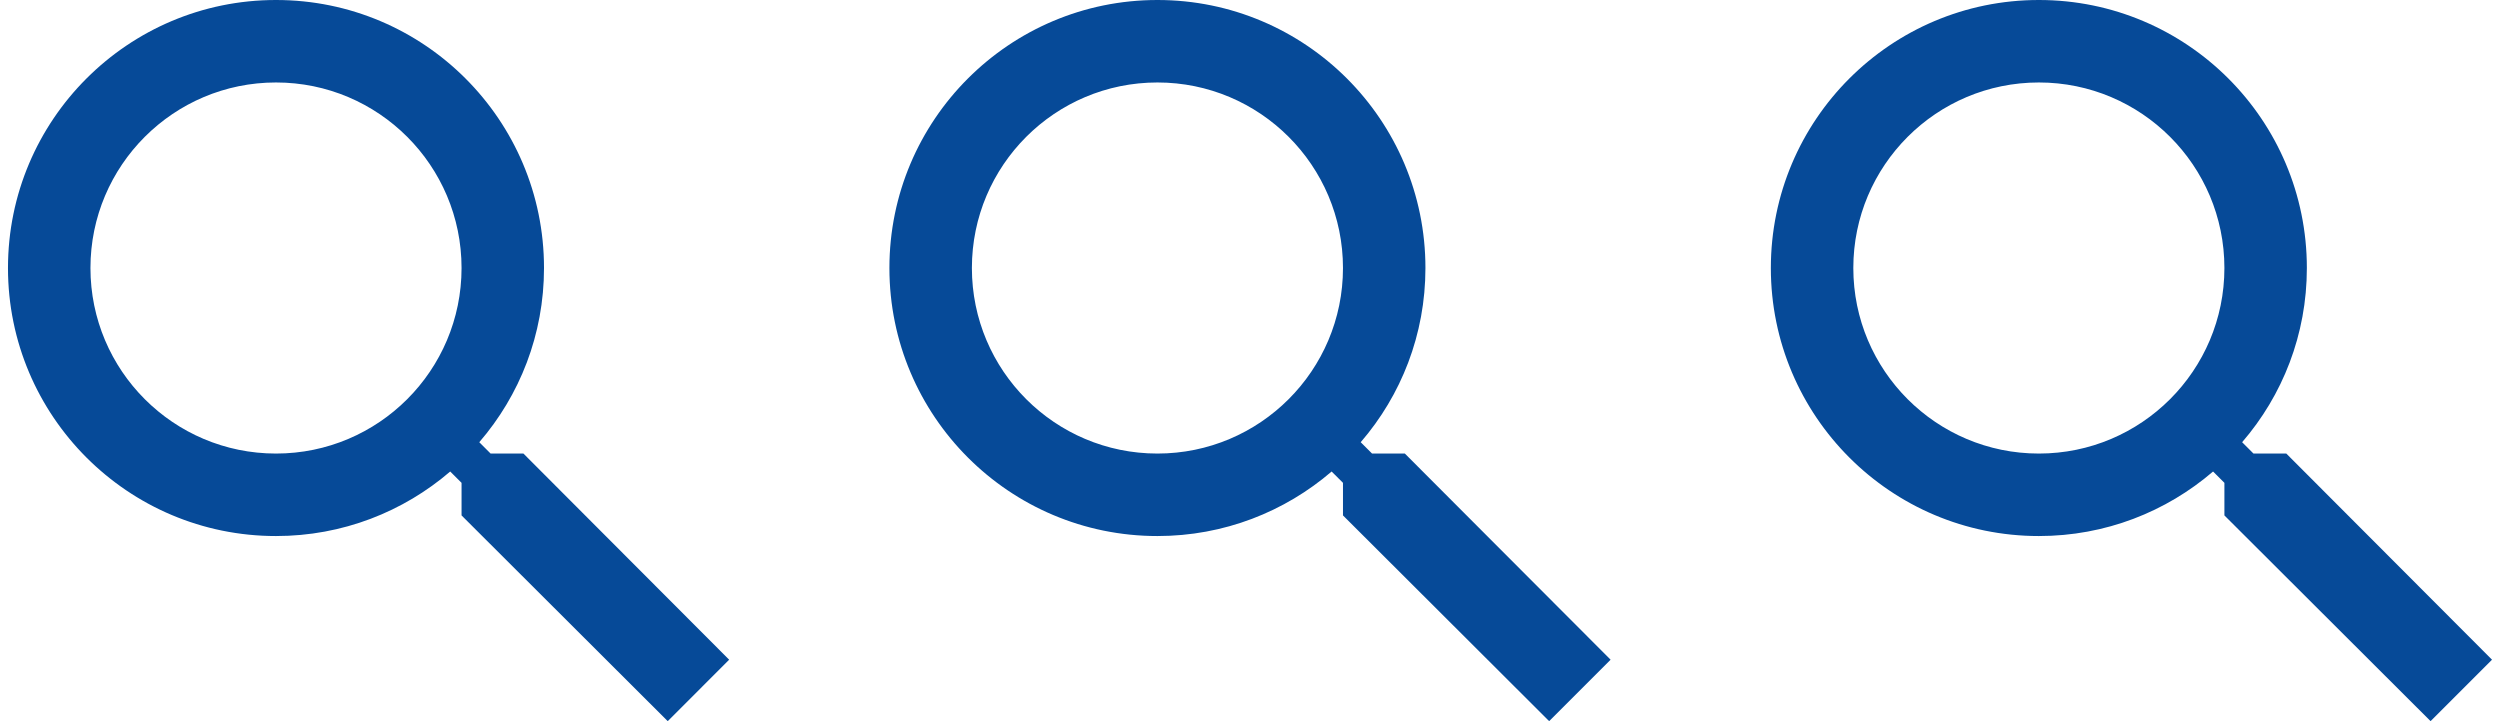 <svg xmlns="http://www.w3.org/2000/svg" width="156" height="45" viewBox="0 0 156 45" fill="none"><path d="M32.66 28.302H30.614L29.907 27.594C32.428 24.674 33.946 20.879 33.946 16.724C33.946 7.487 26.458 0 17.223 0C7.987 0 0.498 7.487 0.498 16.724C0.498 25.961 7.985 33.449 17.223 33.449C21.377 33.449 25.173 31.93 28.093 29.422L28.801 30.129V32.162L41.666 45L45.499 41.166L32.661 28.301L32.66 28.302ZM17.223 28.302C10.829 28.302 5.644 23.117 5.644 16.724C5.644 10.331 10.828 5.146 17.223 5.146C23.617 5.146 28.801 10.331 28.801 16.724C28.801 23.117 23.616 28.302 17.223 28.302Z" fill="#064A98"></path><path d="M87.661 28.302H85.616L84.908 27.594C87.43 24.674 88.947 20.879 88.947 16.724C88.947 7.487 81.46 0 72.224 0C62.988 0 55.499 7.487 55.499 16.724C55.499 25.961 62.987 33.449 72.224 33.449C76.379 33.449 80.174 31.93 83.094 29.422L83.802 30.129V32.162L96.667 45L100.501 41.166L87.662 28.301L87.661 28.302ZM72.224 28.302C65.831 28.302 60.646 23.117 60.646 16.724C60.646 10.331 65.829 5.146 72.224 5.146C78.618 5.146 83.802 10.331 83.802 16.724C83.802 23.117 78.617 28.302 72.224 28.302Z" fill="#064A98"></path><path d="M142.662 28.302H140.617L139.909 27.594C142.431 24.674 143.948 20.879 143.948 16.724C143.948 7.487 136.461 0 127.225 0C117.989 0 110.501 7.487 110.501 16.724C110.501 25.961 117.988 33.449 127.225 33.449C131.38 33.449 135.175 31.93 138.095 29.422L138.803 30.129V32.162L151.668 45L155.502 41.166L142.664 28.301L142.662 28.302ZM127.225 28.302C120.832 28.302 115.647 23.117 115.647 16.724C115.647 10.331 120.831 5.146 127.225 5.146C133.619 5.146 138.803 10.331 138.803 16.724C138.803 23.117 133.618 28.302 127.225 28.302Z" fill="#064A98"></path></svg>